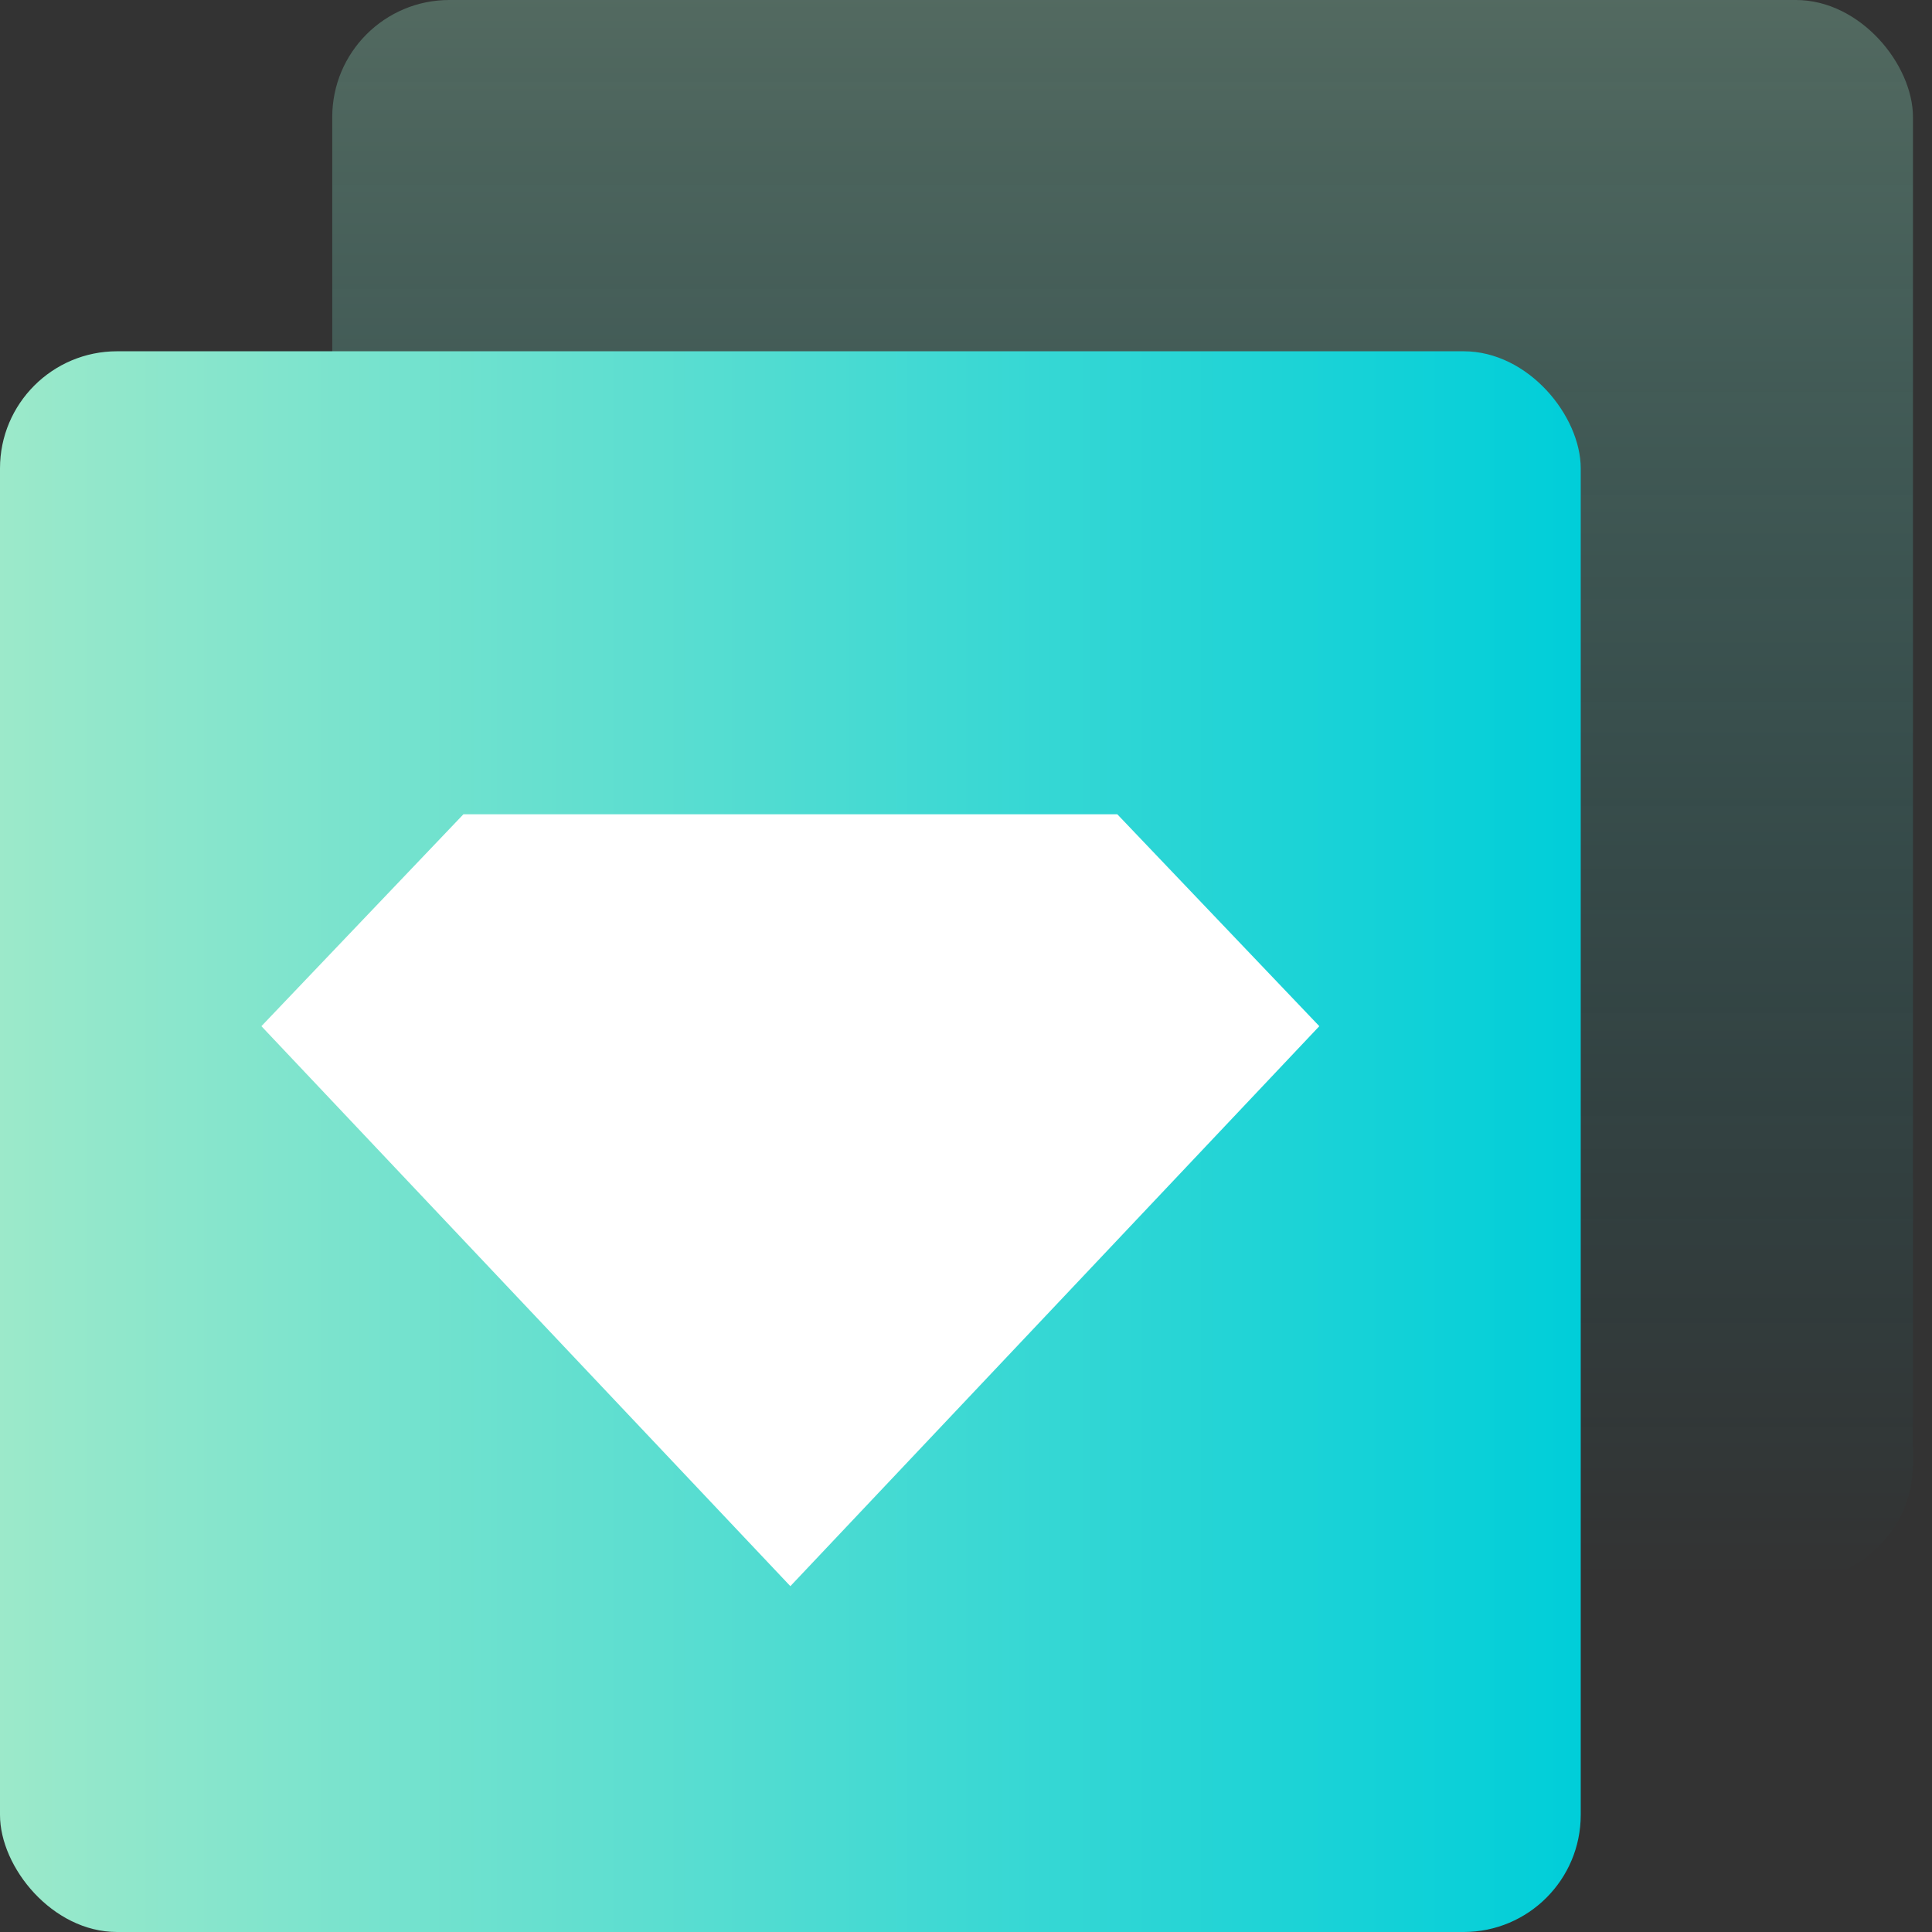 <svg width="33" height="33" viewBox="0 0 33 33" xmlns="http://www.w3.org/2000/svg"><rect x="0" y="0" width="33" height="33" fill="#333333" stroke="none"/><title>Group</title><defs><linearGradient x1="50%" y1="0%" x2="50%" y2="100%" id="a"><stop stop-color="#9CE9CA" offset="0%"/><stop stop-color="#00CED9" stop-opacity="0" offset="100%"/></linearGradient><linearGradient x1="0%" y1="50%" y2="50%" id="b"><stop stop-color="#9CE9CA" offset="0%"/><stop stop-color="#00CED9" offset="100%"/></linearGradient></defs><g fill="none" fill-rule="evenodd"><rect fill="url(#a)" opacity=".3" x="5.675" width="27" height="27" rx="2"/><rect fill="url(#b)" y="6" width="27" height="27" rx="2"/><path fill="#FFF" d="M13.5 27.093l9.035-9.565-3.451-3.62H7.916l-3.451 3.62z"/></g></svg>